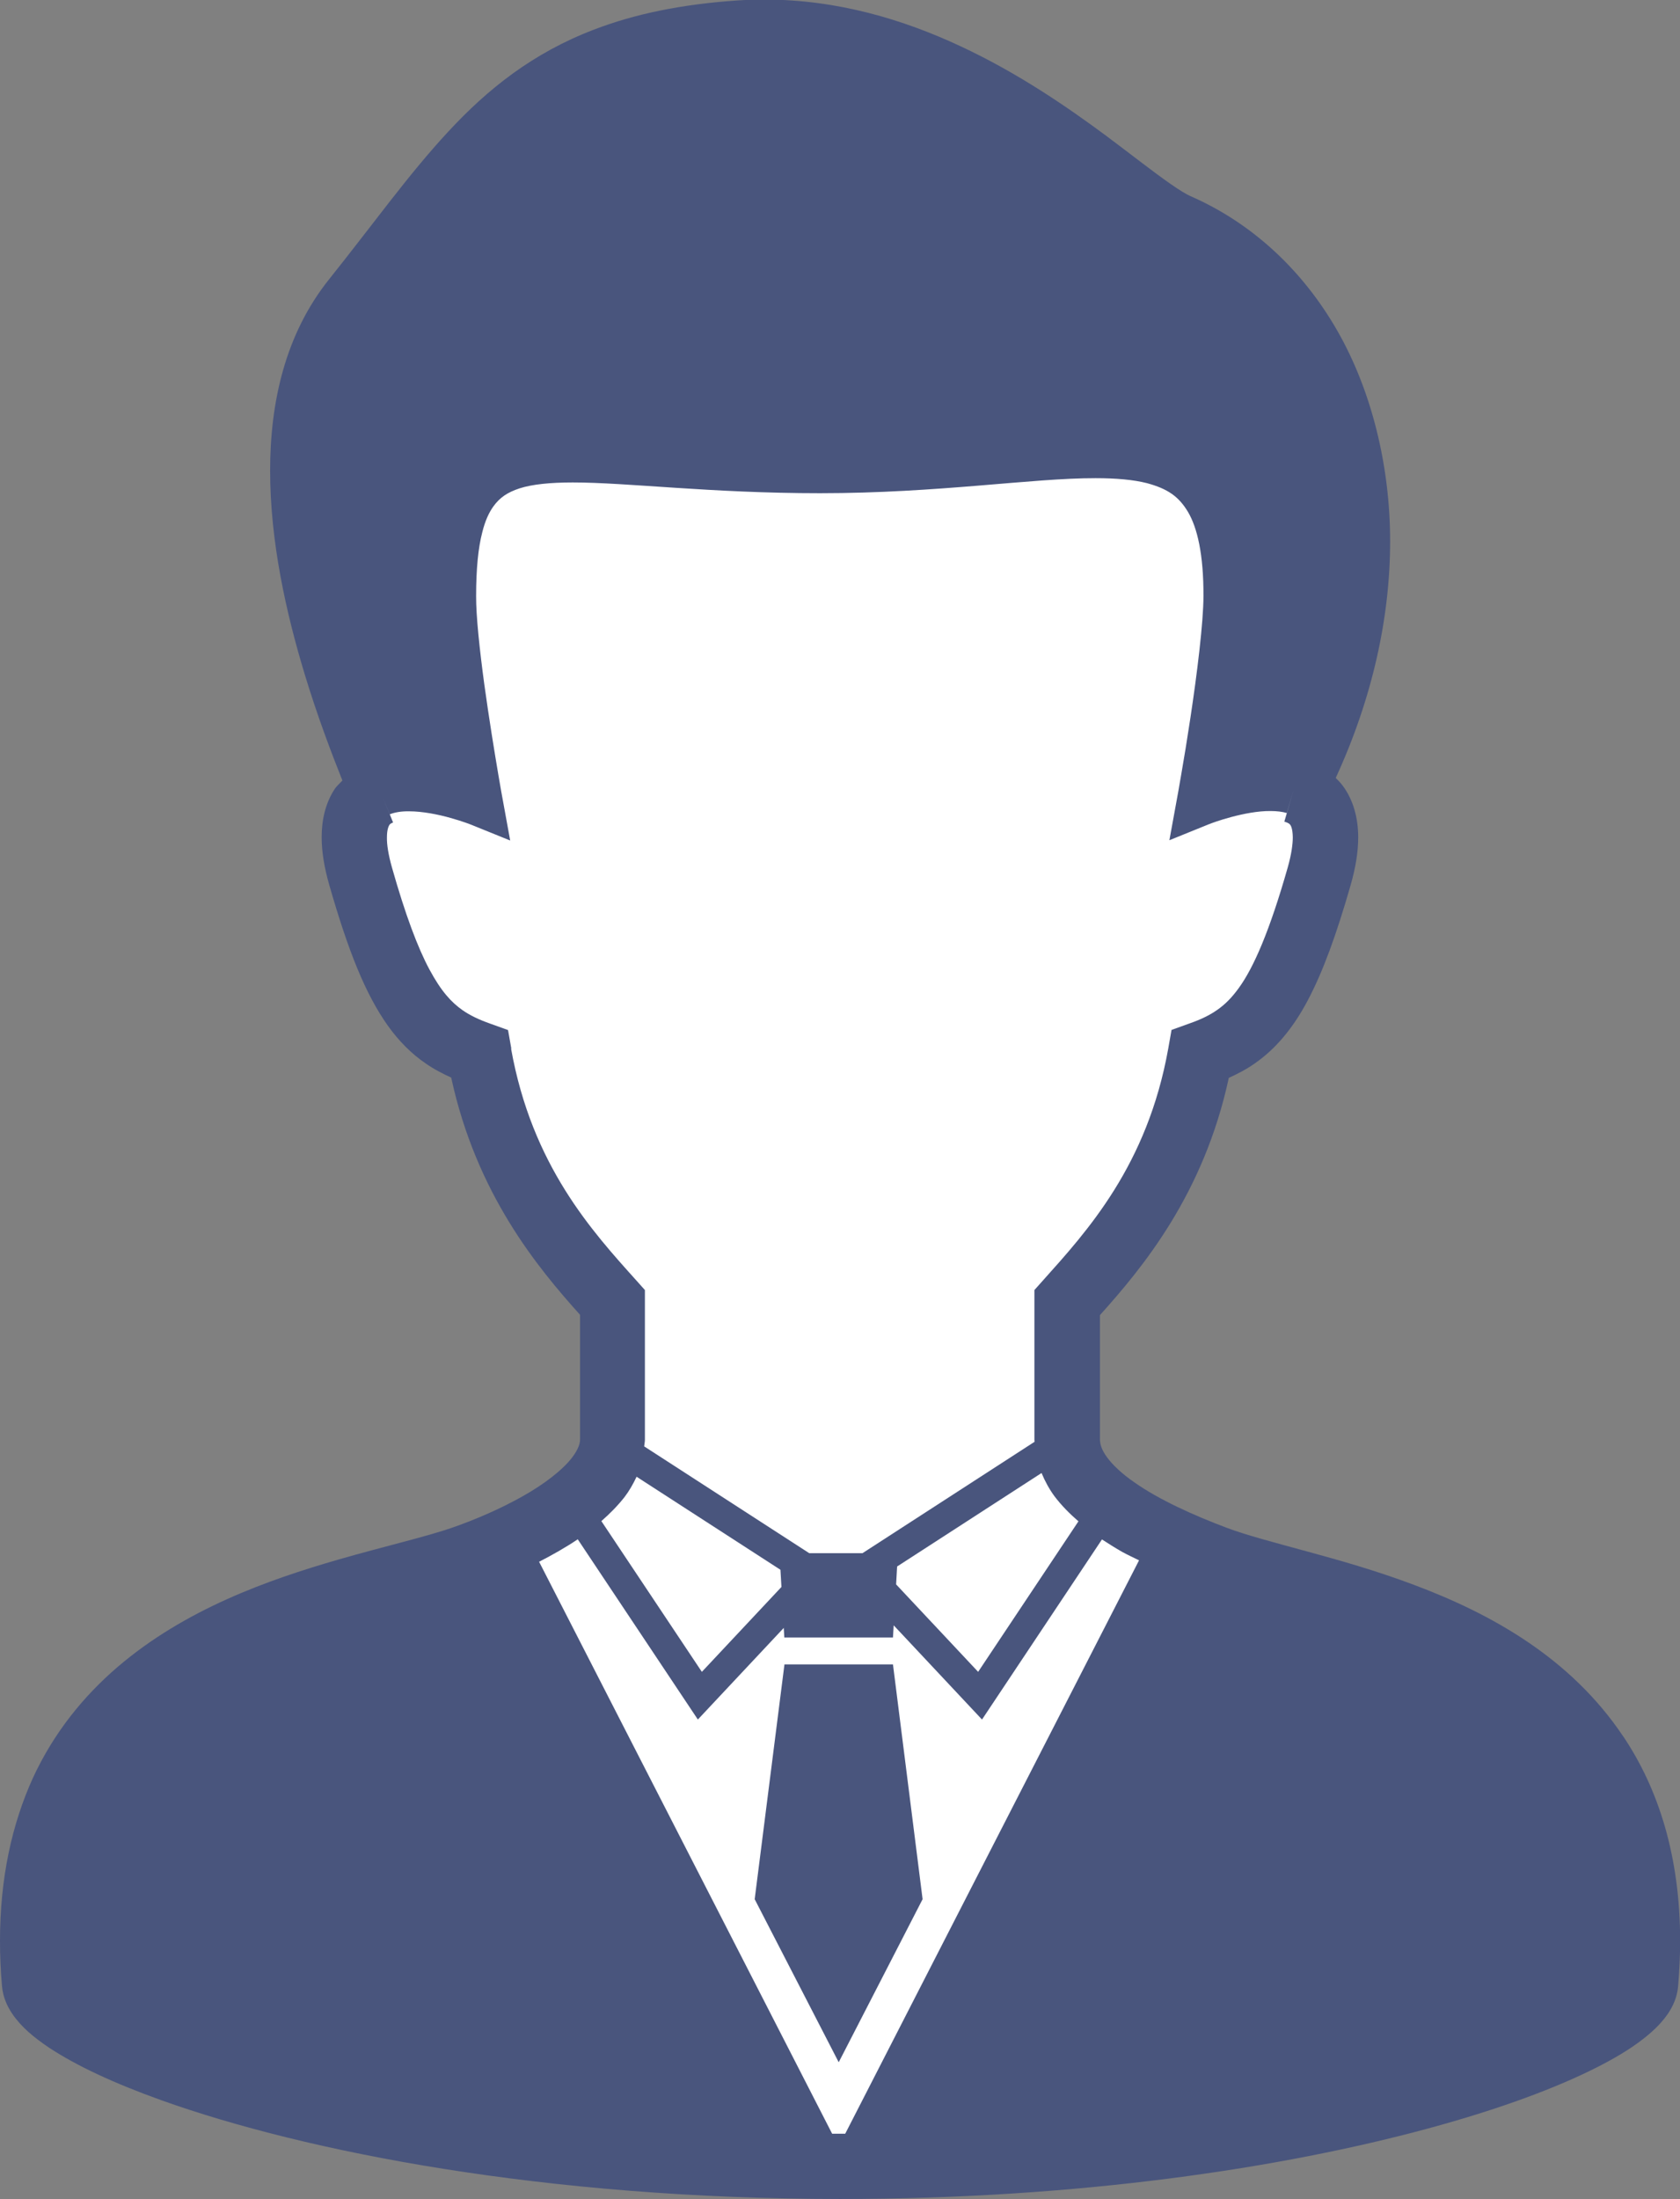 <svg viewBox="0 0 117.36 153.6" xmlns="http://www.w3.org/2000/svg"><rect x="0" y="0" width="117.36" height="153.6" fill="#808080" stroke="none"/><path d="m113.4 121.3c-3.7-5.54-9.31-8.6-14.58-10.58-2.65-1-5.23-1.73-7.51-2.35-2.27-.62-4.25-1.14-5.58-1.64-2.32-.87-4.78-1.98-6.49-3.19-.86-.59-1.51-1.21-1.9-1.74s-.49-.91-.5-1.23v-8.71c2.97-3.31 7.25-8.44 9-16.57.61-.28 1.22-.59 1.8-1 1.45-1 2.69-2.46 3.73-4.44 1.05-1.99 1.98-4.54 2.98-8.02.35-1.23.53-2.32.53-3.34 0-1.34-.34-2.62-1.09-3.62-.15-.2-.31-.36-.48-.53 2.59-5.63 3.8-11.27 3.8-16.53s-1.29-10.52-3.69-14.71-5.92-7.51-10.28-9.41c-.23-.1-.74-.4-1.38-.85-1.13-.78-2.66-1.99-4.48-3.35-2.74-2.03-6.17-4.39-10.18-6.26-4-1.87-8.61-3.26-13.68-3.26-.63 0-1.26.02-1.9.06-3.93.27-7.2.95-10.03 2.04-4.25 1.62-7.43 4.15-10.2 7.15-2.79 3.01-5.25 6.48-8.31 10.3-3.09 3.87-4.11 8.66-4.11 13.35 0 4.99 1.13 9.98 2.41 14.21.9 2.97 1.89 5.56 2.64 7.44-.19.21-.41.38-.57.64-.61.95-.88 2.1-.88 3.31 0 1.02.18 2.12.53 3.34 1.33 4.64 2.53 7.63 4.09 9.83.78 1.09 1.66 1.97 2.63 2.63.58.41 1.19.72 1.8 1 1.76 8.13 6.03 13.26 9 16.57v8.71c0 .27-.11.67-.54 1.24-.63.84-1.92 1.86-3.46 2.72-1.54.87-3.3 1.63-4.85 2.17-1.81.64-4.74 1.31-8.01 2.25-4.92 1.42-10.74 3.47-15.47 7.53-2.36 2.03-4.44 4.58-5.9 7.75-1.45 3.2-2.29 6.96-2.29 11.36 0 1.02.04 2.08.14 3.17.07.77.36 1.39.7 1.9.65.96 1.52 1.67 2.6 2.4 1.9 1.25 4.52 2.48 7.88 3.68 10.06 3.59 26.72 6.87 47.36 6.88 16.77 0 30.93-2.18 41.03-4.91 5.06-1.37 9.09-2.87 12.01-4.37 1.46-.75 2.64-1.5 3.58-2.32.47-.41.88-.85 1.23-1.36.34-.51.63-1.13.7-1.9.09-1.09.14-2.14.14-3.16 0-5.87-1.5-10.6-3.96-14.27z" fill="#49557d"/><g fill="#fff"><path d="m35.72 73.25-.23-1.3-1.25-.45c-.79-.28-1.4-.57-1.93-.94-.78-.55-1.48-1.3-2.31-2.84-.82-1.53-1.68-3.81-2.62-7.13-.26-.92-.36-1.62-.35-2.09 0-.57.12-.78.16-.86.05-.07.07-.11.27-.19l-.71-1.74.48 1.17c.31-.13.79-.22 1.35-.21.93 0 2.04.22 2.88.46.42.12.78.23 1.03.32l.28.1.07.03h.01s2.79 1.13 2.79 1.13l-.54-2.96s-.12-.63-.29-1.65c-.26-1.53-.65-3.92-.98-6.31-.32-2.37-.58-4.77-.57-6.16 0-1.91.15-3.38.43-4.45.2-.81.47-1.38.77-1.8.45-.62.96-.98 1.84-1.27.88-.28 2.12-.41 3.71-.41 3.85 0 9.6.75 17.28.75 8.26 0 14.8-1.06 19.25-1.05 1.44 0 2.65.11 3.59.35 1.43.39 2.21.92 2.86 2.01.65 1.1 1.09 2.97 1.08 5.86 0 1.85-.45 5.47-.91 8.51-.23 1.53-.46 2.93-.64 3.95-.17 1.02-.29 1.65-.29 1.65l-.54 2.96 2.79-1.13h.01c.19-.09 2.5-.93 4.27-.91.44 0 .84.05 1.13.14l.47-1.59-.64 2.19c.3.09.36.16.41.22.04.06.17.24.18.88 0 .47-.09 1.17-.35 2.09-1.26 4.43-2.38 7-3.42 8.43-.52.72-.99 1.17-1.52 1.54s-1.13.66-1.93.94l-1.25.45-.23 1.3c-1.46 8.17-5.67 12.76-8.77 16.22l-.58.65v10.46s.01.1.01.14l-12.02 7.78h-3.72l-11.53-7.46c.01-.15.05-.3.05-.46v-10.46l-.58-.65c-3.11-3.46-7.31-8.05-8.77-16.22z"/><path d="m75.34 106.26-7.01 10.52-5.73-6.11.07-1.25 10.09-6.53c.24.58.54 1.13.9 1.62.49.65 1.06 1.22 1.67 1.75z"/><path d="m54.59 110.85-5.56 5.93-7.02-10.53c.58-.51 1.13-1.06 1.61-1.67.33-.43.61-.92.85-1.43l10.05 6.5.07 1.21z"/><path d="m59.04 149.04c-.12 0-.24 0-.36 0-.19 0-.36 0-.55 0l-20.47-39.95c.93-.48 1.84-.99 2.7-1.57l8.39 12.59 6-6.4.04.67h7.59l.05-.85 6.17 6.58 8.38-12.58c.46.3.92.59 1.41.87.38.21.78.39 1.18.59l-20.53 40.06z"/></g><path d="m58.59 116.26h-3.79l-2.08 16.4 5.87 11.39 5.86-11.39-2.07-16.4z" fill="#49557d"/></svg>